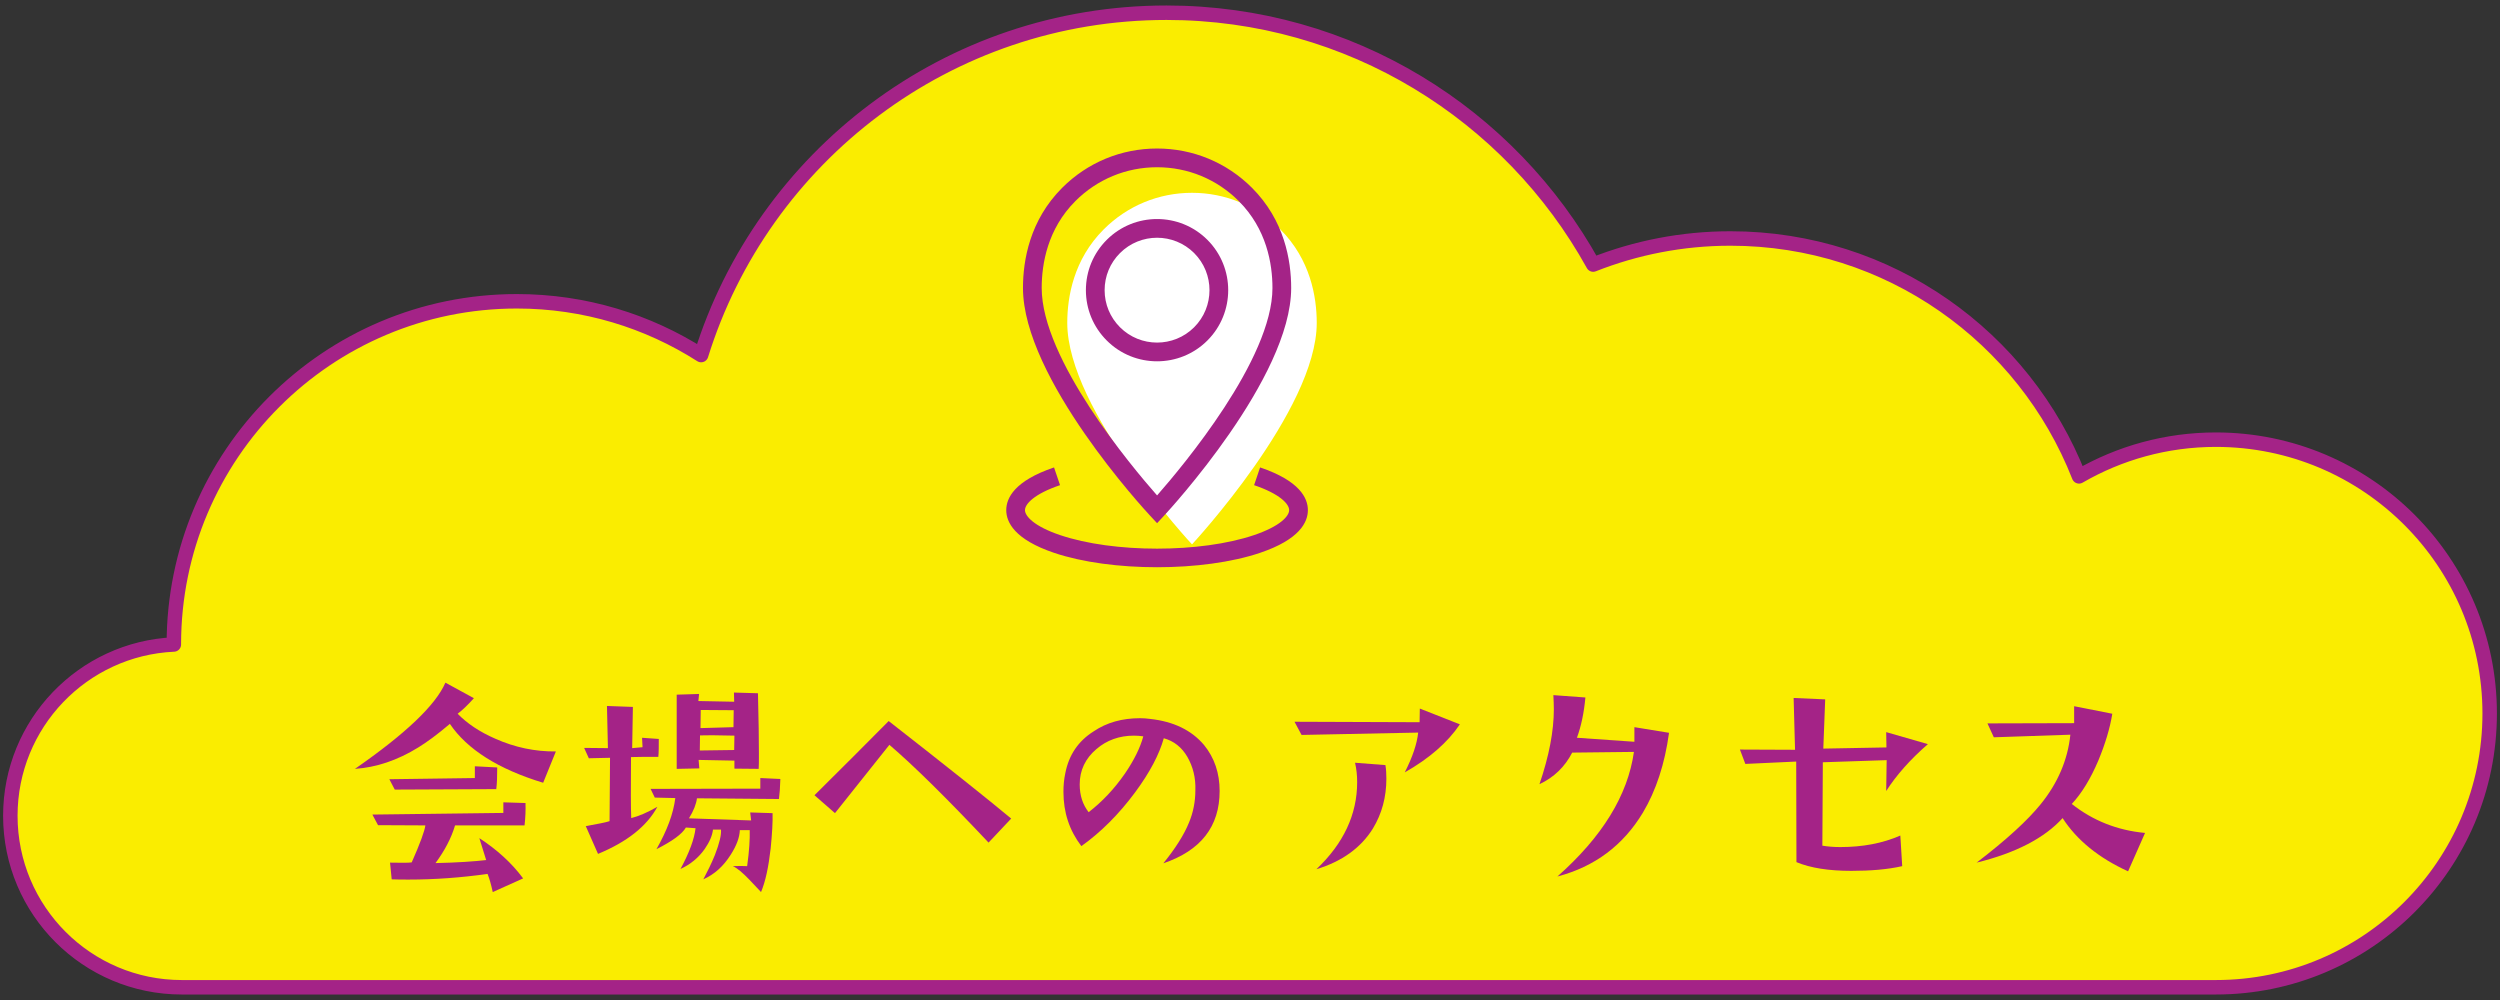 <?xml version="1.0" encoding="UTF-8"?> <svg xmlns="http://www.w3.org/2000/svg" xmlns:xmpTPg="http://ns.adobe.com/xap/1.0/t/pg/" xmlns:xmpMM="http://ns.adobe.com/xap/1.0/mm/" xmlns:xmpGImg="http://ns.adobe.com/xap/1.0/g/img/" xmlns:xmpG="http://ns.adobe.com/xap/1.0/g/" xmlns:xmp="http://ns.adobe.com/xap/1.0/" xmlns:x="adobe:ns:meta/" xmlns:stRef="http://ns.adobe.com/xap/1.0/sType/ResourceRef#" xmlns:stEvt="http://ns.adobe.com/xap/1.0/sType/ResourceEvent#" xmlns:stDim="http://ns.adobe.com/xap/1.0/sType/Dimensions#" xmlns:rdf="http://www.w3.org/1999/02/22-rdf-syntax-ns#" xmlns:pdfx="http://ns.adobe.com/pdfx/1.3/" xmlns:pdf="http://ns.adobe.com/pdf/1.3/" xmlns:illustrator="http://ns.adobe.com/illustrator/1.0/" xmlns:dc="http://purl.org/dc/elements/1.1/" version="1.1" viewBox="0 0 605 242"><rect x="0" y="0" width="605" height="242" fill="#333333" stroke="none"/><defs><style> .cls-1 { fill: none; stroke: #a42387; stroke-linecap: round; stroke-linejoin: round; stroke-width: 3.5px; } .cls-2 { fill: #a42387; } .cls-3 { fill: #fff; } .cls-4 { fill: #faed00; } </style></defs><g><g id="_レイヤー_1" data-name="レイヤー_1"><g><g><path class="cls-4" d="M44.002,238.921c-22.921,0-41.502-18.581-41.502-41.502,0-22.273,17.547-40.444,39.572-41.453,0-.016-.001-.032-.001-.049,0-45.842,37.162-83.004,83.004-83.004,16.42,0,31.712,4.787,44.595,13.014C184.602,37.929,229.374,3.079,282.287,3.079c44.46,0,83.167,24.609,103.26,60.945,10.287-4.057,21.483-6.31,33.212-6.31,38.377,0,71.157,23.872,84.363,57.567,9.746-5.638,21.051-8.88,33.119-8.88,36.594,0,66.26,29.666,66.26,66.26s-29.666,66.26-66.26,66.26H44.002Z"></path><g><path class="cls-3" d="M309.831,55.508c-5.705-5.705-13.293-8.847-21.367-8.848-8.072 0-15.659,3.143-21.365,8.848-7.29,7.291-8.821,16.338-8.821,22.643,0,21.154,30.186,53.587,30.187,53.588.001-.001,30.187-32.471,30.187-53.588,0-6.306-1.53-15.353-8.821-22.644Z"></path><g><path class="cls-2" d="M304.942,113.117l-1.451,4.292c6.265,2.119,8.486,4.578,8.486,6.041s-2.221,3.922-8.486,6.041c-12.95,4.38-34.011,4.38-46.961,0-6.265-2.119-8.486-4.578-8.486-6.041s2.221-3.922,8.486-6.041l-1.451-4.292c-9.56,3.233-11.566,7.404-11.566,10.333s2.006,7.1,11.566,10.333c6.873,2.324,15.902,3.488,24.932,3.488s18.059-1.164,24.932-3.488c9.56-3.233,11.566-7.404,11.566-10.333s-2.006-7.1-11.566-10.333Z"></path><path class="cls-2" d="M280.011,126.611l1.658-1.783c1.26-1.353,30.796-33.372,30.796-55.13,0-6.734-1.646-16.407-9.486-24.246-6.133-6.134-14.289-9.512-22.967-9.512s-16.834,3.377-22.967,9.512c-7.838,7.836-9.484,17.51-9.484,24.246,0,21.794,29.536,53.781,30.793,55.13l1.658,1.783ZM260.247,48.656c5.277-5.277,12.298-8.184,19.764-8.184s14.486,2.907,19.764,8.184c6.743,6.743,8.159,15.165,8.159,21.042,0,17.194-21.684,43.098-27.923,50.194-6.242-7.091-27.92-32.97-27.92-50.194,0-5.879,1.416-14.302,8.156-21.042Z"></path><path class="cls-2" d="M292.19,82.4c6.714-6.715,6.714-17.643,0-24.358-6.72-6.714-17.643-6.714-24.356,0-3.254,3.254-5.047,7.578-5.047,12.178s1.794,8.926,5.047,12.18c3.357,3.357,7.767,5.035,12.177,5.035s8.823-1.678,12.18-5.035ZM267.318,70.22c0-3.389,1.321-6.577,3.72-8.975,2.475-2.473,5.723-3.711,8.973-3.711s6.501,1.237,8.976,3.711c4.947,4.95,4.947,13.001,0,17.951-4.95,4.947-13,4.947-17.949,0-2.398-2.398-3.72-5.585-3.72-8.976Z"></path></g></g><path class="cls-1" d="M44.002,238.921c-22.921,0-41.502-18.581-41.502-41.502,0-22.273,17.547-40.444,39.572-41.453,0-.016-.001-.032-.001-.049,0-45.842,37.162-83.004,83.004-83.004,16.42,0,31.712,4.787,44.595,13.014C184.602,37.929,229.374,3.079,282.287,3.079c44.46,0,83.167,24.609,103.26,60.945,10.287-4.057,21.483-6.31,33.212-6.31,38.377,0,71.157,23.872,84.363,57.567,9.746-5.638,21.051-8.88,33.119-8.88,36.594,0,66.26,29.666,66.26,66.26s-29.666,66.26-66.26,66.26H44.002Z"></path></g><g><path class="cls-2" d="M131.445,189.428c-10.888-3.306-18.413-8.095-22.575-14.252-3.022,2.565-5.586,4.446-7.639,5.701-5.073,3.135-10.204,4.845-15.334,5.188,12.256-8.494,19.553-15.449,21.891-20.865l6.897,3.763c-1.482,1.653-2.794,2.907-3.934,3.763,2.28,2.337,5.302,4.389,9.121,6.043,4.731,2.109,9.634,3.135,14.65,3.079l-3.078,7.582ZM126.942,199.746h-16.817c-.912,3.079-2.509,6.1-4.731,9.121,5.301-.114,9.406-.399,12.256-.741l-1.652-5.301c4.275,2.793,7.81,5.985,10.602,9.748l-7.354,3.306c-.399-1.824-.798-3.249-1.255-4.389-6.498.912-12.826,1.368-19.04,1.368-1.368,0-2.793,0-4.161-.057l-.399-4.047c2.736.057,4.446.057,5.245-.057,2.052-4.618,3.135-7.639,3.307-8.95l-11.459-.057-1.368-2.565,31.696-.399v-2.565l5.358.171c.057,1.596,0,3.42-.228,5.415ZM120.101,190.967l-24.569.114-1.312-2.508,20.693-.285v-2.85l5.416.285c0,2.109-.057,3.877-.229,5.245Z"></path><path class="cls-2" d="M159.315,183.157c-2.736,0-4.96,0-6.613.057-.057,7.468-.057,12.427.057,14.765,1.824-.456,3.934-1.368,6.328-2.736-2.564,4.731-7.354,8.494-14.365,11.401l-2.965-6.727c2.793-.513,4.732-.855,5.758-1.197l.114-15.335-5.131.114-1.14-2.508,5.758.057-.229-10.204,6.271.228-.171,9.976,2.508-.228-.113-2.28,4.047.285c0,1.767,0,3.192-.113,4.332ZM188.503,193.361l-19.839-.171c-.171,1.368-.798,3.021-1.938,4.845l15.051.513-.229-1.938,5.416.171c.057,2.223-.114,5.017-.457,8.494-.513,4.503-1.254,8.038-2.337,10.603l-2.793-2.964c-1.653-1.71-2.964-2.85-4.048-3.306,1.426-.057,2.565-.057,3.478,0,.513-3.648.685-6.556.627-8.722h-2.394c-.058,1.767-.799,3.763-2.224,5.986-1.768,2.793-3.934,4.731-6.612,5.929.969-1.824,1.938-3.763,2.793-5.872,1.083-2.793,1.596-4.846,1.482-6.157h-1.938c-.171,1.482-.856,3.022-1.995,4.675-1.482,2.109-3.478,3.763-5.872,4.846,2.166-3.991,3.363-7.297,3.648-9.862l-2.337-.171c-.912,1.596-3.307,3.306-7.126,5.245,2.565-4.503,4.104-8.608,4.561-12.371l-4.96-.114-1.025-2.109,26.564-.057v-2.565l4.846.228c-.057,1.996-.171,3.591-.342,4.846ZM183.601,186.065l-5.872-.057v-1.938l-8.665-.171.171,2.053-5.473.114v-17.957l5.415-.171-.17,1.71,8.664.171-.057-2.223,5.814.171c.172,6.613.229,11.516.229,14.594,0,1.824,0,3.022-.057,3.706ZM169.349,177.969h.057l-.057,3.648,8.322-.114.058-3.478c-4.333-.114-7.126-.114-8.38-.057ZM169.576,171.813l-.057,4.389,7.981-.228.057-4.104-7.981-.057Z"></path><path class="cls-2" d="M239.231,203.908c-10.204-10.832-18.185-18.698-24-23.658l-13.168,16.532-4.96-4.332c6.442-6.385,12.428-12.371,17.958-17.957,14.309,11.173,24.17,19.04,29.643,23.601l-5.473,5.815Z"></path><path class="cls-2" d="M281.524,208.924c2.907-3.592,5.017-6.898,6.214-9.862,1.026-2.451,1.539-5.074,1.539-7.81.114-3.021-.57-5.701-1.938-8.095-1.368-2.337-3.249-3.82-5.7-4.503-1.083,3.876-3.364,8.266-6.955,13.111-3.934,5.302-8.267,9.634-12.997,12.998-2.908-3.819-4.333-8.152-4.333-13.112,0-1.482.114-3.021.456-4.561.856-4.389,3.135-7.753,6.841-10.09,3.192-2.167,6.955-3.192,11.23-3.192.798,0,1.653.057,2.451.171,5.7.627,10.033,2.736,13.055,6.328,2.509,3.079,3.763,6.784,3.763,11.117,0,8.608-4.561,14.422-13.625,17.501ZM274.398,178.026c-3.478,0-6.556,1.083-9.063,3.249-2.68,2.28-4.048,5.131-4.048,8.551,0,2.68.741,4.903,2.166,6.727,3.307-2.565,6.214-5.644,8.779-9.349,2.224-3.249,3.705-6.271,4.446-9.007-.741-.114-1.539-.171-2.28-.171Z"></path><path class="cls-2" d="M339.949,186.919c1.882-3.705,2.965-6.897,3.249-9.634l-28.218.57-1.71-3.192,30.27.114.057-3.306,9.691,3.819c-2.964,4.39-7.411,8.266-13.34,11.629ZM335.503,188.402c0,4.503-1.083,8.494-3.25,12.085-2.906,4.674-7.467,7.981-13.682,9.862,6.557-6.213,9.863-13.226,9.863-21.092,0-1.653-.172-3.192-.514-4.674l7.354.57c.172,1.026.229,2.109.229,3.249Z"></path><path class="cls-2" d="M397.577,196.668c-4.789,7.924-11.63,13.055-20.693,15.449,10.888-9.634,17.045-19.668,18.527-30.157l-14.937.171c-1.767,3.42-4.39,5.986-7.924,7.639,2.337-6.841,3.478-12.884,3.478-18.128,0-1.14-.057-2.28-.114-3.42l7.753.57c-.342,3.705-1.025,6.955-2.052,9.748l13.909.969v-3.535l8.381,1.368c-1.027,7.525-3.136,13.967-6.328,19.325Z"></path><path class="cls-2" d="M456.458,191.423l.114-7.468-15.448.513-.114,20.181c1.312.228,2.793.342,4.333.342,5.415,0,10.261-.912,14.536-2.793l.456,7.411c-3.534.798-7.639,1.14-12.313,1.14-5.415,0-9.862-.684-13.282-2.109l-.058-24.342-12.313.57-1.31-3.477,13.34.057c-.115-4.902-.229-9.064-.343-12.541l7.64.342-.457,11.914,15.278-.285-.058-3.706,10.091,2.907c-4.333,3.763-7.64,7.525-10.091,11.345Z"></path><path class="cls-2" d="M514.997,210.862c-7.125-3.249-12.427-7.582-15.848-12.883-4.332,4.789-11.287,8.437-20.807,10.774,7.239-5.53,12.37-10.262,15.506-14.138,4.161-5.131,6.555-10.774,7.182-16.817l-18.526.627-1.54-3.363,20.979-.057v-4.104l9.236,1.824c-.57,3.534-1.711,7.297-3.364,11.287-1.881,4.446-4.048,7.981-6.441,10.546,5.13,4.047,11.002,6.385,17.73,7.012l-4.106,9.292Z"></path></g></g></g></g></svg> 